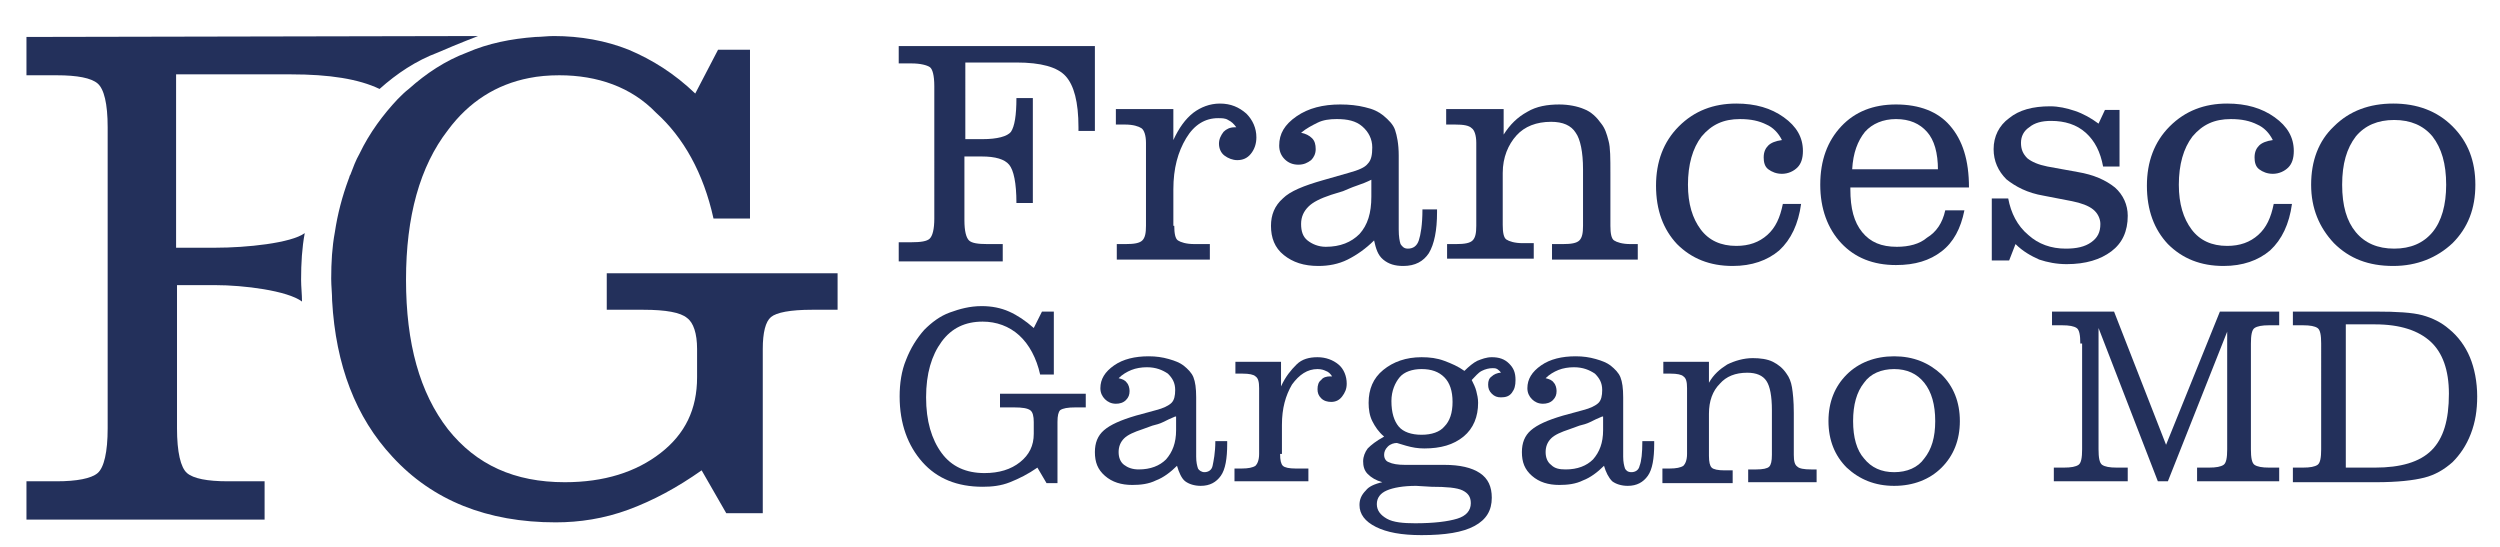 <?xml version="1.0" encoding="UTF-8"?>
<!DOCTYPE svg PUBLIC '-//W3C//DTD SVG 1.0//EN'
          'http://www.w3.org/TR/2001/REC-SVG-20010904/DTD/svg10.dtd'>
<svg height="60" viewBox="0 0 274 59.5" width="274" xmlns="http://www.w3.org/2000/svg" xmlns:xlink="http://www.w3.org/1999/xlink"
><g fill="#23305b"
  ><path d="M98.5,28.2v-1.9h1.4c1,0,1.7-0.1,2-0.4s0.5-1,0.5-2.2V9.2c0-1.2-0.2-1.9-0.5-2.1s-1-0.4-2-0.4h-1.4V4.8H120 v9.3h-1.8v-0.4c0-2.8-0.5-4.6-1.4-5.6c-0.9-1-2.7-1.5-5.4-1.5h-5.6V15h1.9c1.6,0,2.7-0.3,3.1-0.8c0.4-0.6,0.6-1.8,0.6-3.7h1.8V22 h-1.8c0-2.2-0.3-3.6-0.8-4.2c-0.5-0.6-1.5-0.9-3-0.9h-1.9v7c0,1.2,0.2,1.9,0.5,2.2c0.3,0.3,1,0.4,2,0.4h1.7v1.9H98.5z"
    /><path d="M128.7,24.5c0,0.8,0.1,1.4,0.4,1.6s0.9,0.4,1.8,0.4h1.7v1.7h-10.2v-1.7h1c0.9,0,1.5-0.1,1.8-0.4 c0.3-0.3,0.4-0.8,0.4-1.6v-9.1c0-0.8-0.2-1.4-0.5-1.6s-0.9-0.4-1.8-0.4h-1v-1.7h6.3v3.4c0.6-1.3,1.3-2.3,2.2-3c0.8-0.6,1.8-1,2.9-1 c1.2,0,2.1,0.4,2.9,1.1c0.7,0.7,1.1,1.6,1.1,2.6c0,0.7-0.2,1.3-0.6,1.8c-0.4,0.5-0.9,0.7-1.5,0.7c-0.5,0-1-0.2-1.4-0.5 c-0.4-0.3-0.6-0.8-0.6-1.3c0-0.5,0.2-0.9,0.5-1.3c0.3-0.3,0.7-0.5,1.2-0.5h0.2c-0.3-0.4-0.5-0.6-0.9-0.8c-0.3-0.2-0.7-0.2-1.1-0.2 c-1.4,0-2.6,0.7-3.5,2.2c-0.9,1.5-1.4,3.3-1.4,5.6V24.5z"
    /><path d="M150.6,26.1c-0.9,0.9-1.9,1.6-2.9,2.1c-1,0.5-2.1,0.7-3.2,0.7c-1.6,0-2.8-0.4-3.8-1.2s-1.4-1.9-1.4-3.2 c0-1.2,0.4-2.2,1.3-3c0.8-0.8,2.3-1.4,4.4-2l2.8-0.8c1.1-0.3,1.8-0.6,2.1-1c0.4-0.4,0.5-1,0.5-1.8c0-0.9-0.4-1.7-1.1-2.3 c-0.7-0.6-1.6-0.8-2.8-0.8c-0.8,0-1.5,0.1-2.1,0.4s-1.2,0.6-1.8,1.1c0.5,0.1,0.9,0.3,1.2,0.6c0.3,0.3,0.4,0.7,0.4,1.2 c0,0.5-0.2,0.9-0.5,1.2c-0.4,0.3-0.8,0.5-1.4,0.5c-0.6,0-1.1-0.2-1.5-0.6c-0.4-0.4-0.6-0.9-0.6-1.5c0-1.3,0.6-2.3,1.9-3.2 c1.3-0.9,2.9-1.3,4.8-1.3c1,0,1.9,0.1,2.7,0.3c0.9,0.2,1.5,0.5,2,0.9c0.6,0.5,1.1,1,1.3,1.6s0.4,1.5,0.4,2.8v8.1 c0,0.8,0.1,1.3,0.2,1.6c0.2,0.3,0.4,0.5,0.8,0.5c0.6,0,1-0.3,1.2-0.9s0.4-1.7,0.4-3.4h1.6V23c0,2-0.3,3.5-0.9,4.5 c-0.6,0.9-1.5,1.4-2.8,1.4c-0.9,0-1.6-0.2-2.2-0.7S150.8,27,150.6,26.1z M150.4,19.4c-0.6,0.3-1.1,0.5-1.7,0.7s-1,0.4-1.5,0.6 l-1.3,0.4c-1.2,0.4-2,0.8-2.5,1.3c-0.5,0.5-0.8,1.1-0.8,1.9s0.2,1.4,0.7,1.8c0.5,0.4,1.2,0.7,2,0.7c1.6,0,2.8-0.5,3.7-1.4 c0.9-1,1.3-2.3,1.3-4.1V19.4z"
    /><path d="M158.6,28.2v-1.7h1c0.9,0,1.5-0.1,1.8-0.4c0.3-0.3,0.4-0.8,0.4-1.6v-9.1c0-0.8-0.2-1.4-0.5-1.6 c-0.3-0.3-0.9-0.4-1.8-0.4h-1v-1.7h6.3v2.8c0.7-1.1,1.5-1.9,2.6-2.5c1-0.6,2.2-0.8,3.5-0.8c1,0,2,0.2,2.7,0.5 c0.8,0.3,1.4,0.9,1.9,1.6c0.4,0.5,0.6,1.1,0.8,1.9c0.2,0.7,0.2,1.9,0.2,3.6v5.7c0,0.8,0.1,1.4,0.4,1.6s0.9,0.4,1.8,0.4h0.8v1.7 h-9.4v-1.7h1.2c0.9,0,1.5-0.1,1.8-0.4s0.4-0.8,0.4-1.6v-6.2c0-1.9-0.3-3.3-0.8-4c-0.5-0.8-1.4-1.2-2.7-1.2c-1.6,0-2.9,0.5-3.8,1.5 s-1.5,2.4-1.5,4.1v5.7c0,0.8,0.1,1.4,0.4,1.6s0.9,0.4,1.8,0.4h1.2v1.7H158.6z"
    /><path d="M195.4,22.1h2c-0.3,2.2-1.1,3.9-2.4,5.1c-1.3,1.1-3,1.7-5.1,1.7c-2.5,0-4.5-0.8-6.1-2.4 c-1.5-1.6-2.3-3.7-2.3-6.4c0-2.6,0.8-4.8,2.5-6.5s3.8-2.5,6.3-2.5c2.1,0,3.8,0.5,5.2,1.5s2.1,2.2,2.1,3.7c0,0.8-0.2,1.4-0.6,1.8 s-1,0.7-1.7,0.7c-0.6,0-1.1-0.2-1.5-0.5c-0.4-0.3-0.5-0.8-0.5-1.3c0-0.6,0.2-1,0.5-1.3c0.3-0.3,0.8-0.5,1.5-0.6 c-0.4-0.8-1-1.4-1.7-1.7c-0.8-0.4-1.7-0.6-2.9-0.6c-1.8,0-3.1,0.6-4.2,1.9c-1,1.3-1.5,3.1-1.5,5.3c0,2.1,0.5,3.7,1.4,4.9 c0.9,1.2,2.2,1.8,3.9,1.8c1.4,0,2.5-0.4,3.4-1.2S195.1,23.6,195.4,22.1z"
    /><path d="M213.2,22.8h2.1c-0.4,2-1.2,3.5-2.5,4.5s-2.9,1.5-5,1.5c-2.5,0-4.5-0.8-6-2.4s-2.3-3.8-2.3-6.4 c0-2.7,0.8-4.8,2.3-6.4c1.5-1.6,3.5-2.4,6-2.4c2.6,0,4.6,0.8,5.9,2.3c1.4,1.6,2.1,3.8,2.1,6.8h-13v0.2c0,2.1,0.4,3.6,1.3,4.7 c0.9,1.1,2.1,1.6,3.8,1.6c1.3,0,2.5-0.3,3.3-1C212.2,25.2,212.9,24.2,213.2,22.8z M212.4,18.4c0-1.9-0.4-3.3-1.2-4.2 s-1.9-1.4-3.4-1.4c-1.4,0-2.6,0.5-3.4,1.4c-0.8,1-1.3,2.3-1.4,4.1H212.4z"
    /><path d="M218.3,28.4v-6.9h1.8c0.3,1.6,1,3,2.2,4c1.1,1,2.5,1.5,4.1,1.5c1.2,0,2.1-0.2,2.8-0.7c0.7-0.5,1-1.1,1-2 c0-0.6-0.3-1.2-0.8-1.6s-1.3-0.7-2.3-0.9l-3.1-0.6c-1.8-0.3-3.1-1-4.1-1.8c-0.9-0.9-1.4-2-1.4-3.3c0-1.4,0.6-2.6,1.7-3.4 c1.1-0.9,2.6-1.3,4.5-1.3c0.9,0,1.8,0.2,2.7,0.5c0.9,0.3,1.8,0.8,2.6,1.4l0.7-1.5h1.6V18h-1.8c-0.3-1.6-0.9-2.8-1.9-3.7 c-1-0.9-2.3-1.3-3.8-1.3c-1,0-1.8,0.2-2.4,0.7c-0.6,0.4-0.9,1-0.9,1.7c0,0.7,0.2,1.2,0.7,1.7c0.5,0.4,1.2,0.7,2.2,0.9l3.3,0.6 c1.8,0.3,3.1,0.9,4.1,1.7c0.9,0.8,1.4,1.9,1.4,3.1c0,1.7-0.6,3-1.8,3.9s-2.8,1.4-4.9,1.4c-1.1,0-2.1-0.2-3-0.5 c-0.9-0.4-1.8-0.9-2.6-1.7l-0.7,1.8H218.3z"
    /><path d="M249.2,22.1h2c-0.3,2.2-1.1,3.9-2.4,5.1c-1.3,1.1-3,1.7-5.1,1.7c-2.5,0-4.5-0.8-6.1-2.4 c-1.5-1.6-2.3-3.7-2.3-6.4c0-2.6,0.8-4.8,2.5-6.5s3.8-2.5,6.3-2.5c2.1,0,3.8,0.5,5.2,1.5s2.1,2.2,2.1,3.7c0,0.8-0.2,1.4-0.6,1.8 s-1,0.7-1.7,0.7c-0.6,0-1.1-0.2-1.5-0.5c-0.4-0.3-0.5-0.8-0.5-1.3c0-0.6,0.2-1,0.5-1.3c0.3-0.3,0.8-0.5,1.5-0.6 c-0.4-0.8-1-1.4-1.7-1.7c-0.8-0.4-1.7-0.6-2.9-0.6c-1.8,0-3.1,0.6-4.2,1.9c-1,1.3-1.5,3.1-1.5,5.3c0,2.1,0.5,3.7,1.4,4.9 c0.9,1.2,2.2,1.8,3.9,1.8c1.4,0,2.5-0.4,3.4-1.2S248.9,23.6,249.2,22.1z"
    /><path d="M253.3,20c0-2.6,0.8-4.8,2.5-6.4c1.7-1.7,3.9-2.5,6.5-2.5c2.6,0,4.8,0.8,6.5,2.5c1.7,1.7,2.5,3.8,2.5,6.4 c0,2.6-0.8,4.7-2.5,6.4c-1.7,1.6-3.9,2.5-6.5,2.5c-2.7,0-4.8-0.8-6.5-2.5C254.2,24.7,253.3,22.6,253.3,20z M256.7,20 c0,2.3,0.5,4,1.5,5.2c1,1.2,2.4,1.8,4.2,1.8s3.2-0.6,4.2-1.8c1-1.2,1.5-3,1.5-5.2c0-2.3-0.5-4-1.5-5.3c-1-1.2-2.4-1.8-4.2-1.8 c-1.8,0-3.2,0.6-4.2,1.8C257.2,16,256.7,17.7,256.7,20z"
  /></g
  ><g fill="#23305b"
  ><path d="M116.2,52.7h-1.5l-1-1.7c-1,0.7-2,1.2-3,1.6c-1,0.4-2,0.5-3,0.5c-2.8,0-5-0.9-6.6-2.7 c-1.6-1.8-2.5-4.2-2.5-7.2c0-1.4,0.2-2.8,0.7-4c0.5-1.3,1.2-2.4,2-3.3c0.8-0.8,1.7-1.5,2.8-1.9c1.1-0.4,2.2-0.7,3.5-0.7 c1.1,0,2.1,0.2,3,0.6c0.9,0.4,1.8,1,2.7,1.8l0.9-1.8h1.3v6.9h-1.5c-0.4-1.8-1.2-3.3-2.3-4.3c-1.1-1-2.5-1.5-4-1.5 c-1.9,0-3.4,0.7-4.5,2.2c-1.1,1.5-1.7,3.5-1.7,6.1c0,2.6,0.6,4.6,1.7,6.1s2.7,2.2,4.7,2.2c1.6,0,2.9-0.4,3.9-1.2 c1-0.8,1.5-1.8,1.5-3.1V46c0-0.6-0.1-1.1-0.4-1.3c-0.3-0.2-0.8-0.3-1.8-0.3h-1.5v-1.5h9.4v1.5h-1.1c-0.9,0-1.4,0.1-1.7,0.3 c-0.2,0.2-0.3,0.6-0.3,1.3V52.7z"
    /><path d="M129,50.8c-0.7,0.7-1.5,1.3-2.3,1.6c-0.8,0.4-1.7,0.5-2.6,0.5c-1.2,0-2.2-0.3-3-1c-0.8-0.7-1.1-1.5-1.1-2.6 c0-1,0.3-1.8,1-2.4c0.7-0.6,1.8-1.1,3.5-1.6l2.2-0.6c0.8-0.2,1.4-0.5,1.7-0.8c0.3-0.3,0.4-0.8,0.4-1.4c0-0.8-0.3-1.3-0.8-1.8 c-0.6-0.4-1.3-0.7-2.3-0.7c-0.6,0-1.2,0.1-1.7,0.3c-0.5,0.2-1,0.5-1.4,0.9c0.4,0.1,0.7,0.2,0.9,0.5c0.2,0.2,0.3,0.6,0.3,0.9 c0,0.4-0.1,0.7-0.4,1c-0.3,0.3-0.7,0.4-1.1,0.4c-0.5,0-0.9-0.2-1.2-0.5s-0.5-0.7-0.5-1.2c0-1,0.5-1.8,1.5-2.5c1-0.7,2.3-1,3.8-1 c0.8,0,1.5,0.1,2.2,0.3c0.7,0.2,1.2,0.4,1.6,0.7c0.5,0.4,0.9,0.8,1.1,1.3s0.3,1.2,0.3,2.2v6.5c0,0.6,0.1,1,0.2,1.3 c0.1,0.2,0.4,0.4,0.7,0.4c0.4,0,0.8-0.2,0.9-0.7s0.3-1.4,0.3-2.7h1.3v0.3c0,1.6-0.2,2.8-0.7,3.5c-0.5,0.7-1.2,1.1-2.2,1.1 c-0.7,0-1.3-0.2-1.7-0.5S129.2,51.5,129,50.8z M128.8,45.4c-0.5,0.2-0.9,0.4-1.3,0.6c-0.4,0.2-0.8,0.3-1.2,0.4l-1.1,0.4 c-0.9,0.3-1.6,0.6-2,1c-0.4,0.4-0.6,0.9-0.6,1.5c0,0.6,0.2,1.1,0.6,1.4s0.9,0.5,1.6,0.5c1.3,0,2.3-0.4,3-1.1 c0.7-0.8,1.1-1.8,1.1-3.2V45.4z"
    /><path d="M140.3,49.5c0,0.7,0.1,1.1,0.3,1.3s0.7,0.3,1.4,0.3h1.4v1.4h-8.1v-1.4h0.8c0.7,0,1.2-0.1,1.5-0.3 c0.2-0.2,0.4-0.6,0.4-1.3v-7.2c0-0.7-0.1-1.1-0.4-1.3c-0.2-0.2-0.7-0.3-1.4-0.3h-0.8v-1.3h5v2.7c0.5-1.1,1.1-1.8,1.7-2.4 s1.4-0.8,2.3-0.8c0.9,0,1.7,0.3,2.3,0.8s0.9,1.3,0.9,2.1c0,0.6-0.2,1-0.5,1.4s-0.7,0.6-1.2,0.6c-0.4,0-0.8-0.1-1.1-0.4 c-0.3-0.3-0.4-0.6-0.4-1c0-0.4,0.1-0.8,0.4-1c0.2-0.3,0.6-0.4,1-0.4h0.2c-0.2-0.3-0.4-0.5-0.7-0.6c-0.2-0.1-0.5-0.2-0.9-0.2 c-1.1,0-2,0.6-2.8,1.7c-0.7,1.2-1.1,2.6-1.1,4.4V49.5z"
    /><path d="M151.5,52.6c-0.7-0.2-1.2-0.5-1.6-0.9c-0.4-0.4-0.5-0.9-0.5-1.4c0-0.5,0.2-1,0.5-1.4c0.4-0.4,0.9-0.8,1.8-1.3 c-0.6-0.5-1-1.1-1.3-1.7c-0.3-0.6-0.4-1.3-0.4-2c0-1.5,0.5-2.7,1.6-3.6c1.1-0.9,2.5-1.4,4.2-1.4c0.9,0,1.7,0.1,2.5,0.4 c0.8,0.3,1.5,0.6,2.2,1.1c0.5-0.5,1-0.9,1.4-1.1c0.5-0.2,1-0.4,1.6-0.4c0.8,0,1.4,0.2,1.9,0.7s0.7,1,0.7,1.8c0,0.6-0.1,1-0.4,1.4 c-0.3,0.4-0.7,0.5-1.2,0.5c-0.4,0-0.7-0.1-1-0.4c-0.3-0.3-0.4-0.6-0.4-1c0-0.4,0.1-0.7,0.4-0.9c0.2-0.2,0.6-0.4,1-0.4 c-0.1-0.2-0.3-0.3-0.4-0.4c-0.2-0.1-0.3-0.1-0.5-0.1c-0.4,0-0.8,0.1-1.2,0.3c-0.4,0.2-0.7,0.6-1.1,1c0.2,0.4,0.4,0.8,0.5,1.2 s0.2,0.8,0.2,1.3c0,1.5-0.5,2.8-1.6,3.7c-1.1,0.9-2.5,1.3-4.3,1.3c-0.7,0-1.3-0.1-2-0.3c-0.7-0.2-1-0.3-1-0.3c-0.3,0-0.7,0.1-1,0.4 c-0.3,0.3-0.4,0.6-0.4,0.9c0,0.4,0.2,0.7,0.5,0.8c0.4,0.2,1,0.3,1.8,0.3h4.3c1.7,0,3,0.3,3.9,0.9c0.9,0.6,1.3,1.5,1.3,2.7 c0,1.4-0.6,2.4-1.9,3.1c-1.3,0.7-3.2,1-5.8,1c-2.2,0-3.8-0.3-5-0.9c-1.2-0.6-1.8-1.4-1.8-2.4c0-0.6,0.2-1.1,0.7-1.6 C150,53.1,150.6,52.8,151.5,52.6z M155.2,53c-1.4,0-2.5,0.2-3.2,0.5c-0.7,0.3-1.1,0.8-1.1,1.5c0,0.7,0.4,1.2,1.1,1.6 s1.8,0.5,3.1,0.5c2.1,0,3.6-0.2,4.6-0.5s1.5-0.9,1.5-1.7c0-0.7-0.3-1.1-0.9-1.4c-0.6-0.3-1.8-0.4-3.4-0.4L155.2,53z M152.5,43.7 c0,1.3,0.3,2.2,0.8,2.8c0.5,0.6,1.4,0.9,2.5,0.9s2-0.3,2.5-0.9c0.6-0.6,0.9-1.5,0.9-2.7c0-1.2-0.3-2.1-0.9-2.7 c-0.6-0.6-1.4-0.9-2.5-0.9c-1,0-1.9,0.3-2.4,0.9S152.5,42.6,152.5,43.7z"
    /><path d="M175.8,50.8c-0.7,0.7-1.5,1.3-2.3,1.6c-0.8,0.4-1.7,0.5-2.6,0.5c-1.2,0-2.2-0.3-3-1c-0.8-0.7-1.1-1.5-1.1-2.6 c0-1,0.3-1.8,1-2.4c0.7-0.6,1.8-1.1,3.5-1.6l2.2-0.6c0.8-0.2,1.4-0.5,1.7-0.8c0.3-0.3,0.4-0.8,0.4-1.4c0-0.8-0.3-1.3-0.8-1.8 c-0.6-0.4-1.3-0.7-2.3-0.7c-0.6,0-1.2,0.1-1.7,0.3s-1,0.5-1.4,0.9c0.4,0.1,0.7,0.2,0.9,0.5c0.2,0.2,0.3,0.6,0.3,0.9 c0,0.4-0.1,0.7-0.4,1s-0.7,0.4-1.1,0.4c-0.5,0-0.9-0.2-1.2-0.5c-0.3-0.3-0.5-0.7-0.5-1.2c0-1,0.5-1.8,1.5-2.5c1-0.7,2.3-1,3.8-1 c0.8,0,1.5,0.1,2.2,0.3c0.7,0.2,1.2,0.4,1.6,0.7c0.5,0.4,0.9,0.8,1.1,1.3s0.3,1.2,0.3,2.2v6.5c0,0.6,0.1,1,0.2,1.3 c0.1,0.2,0.3,0.4,0.7,0.4c0.4,0,0.8-0.2,0.9-0.7c0.2-0.5,0.3-1.4,0.3-2.7h1.3v0.3c0,1.6-0.2,2.8-0.7,3.5c-0.5,0.7-1.2,1.1-2.2,1.1 c-0.7,0-1.3-0.2-1.7-0.5C176.3,52.1,176,51.5,175.8,50.8z M175.6,45.4c-0.5,0.2-0.9,0.4-1.3,0.6c-0.4,0.2-0.8,0.3-1.2,0.4l-1.1,0.4 c-0.9,0.3-1.6,0.6-2,1c-0.4,0.4-0.6,0.9-0.6,1.5c0,0.6,0.2,1.1,0.6,1.4c0.4,0.4,0.9,0.5,1.6,0.5c1.3,0,2.3-0.4,3-1.1 c0.7-0.8,1.1-1.8,1.1-3.2V45.4z"
    /><path d="M182.2,52.5v-1.4h0.8c0.7,0,1.2-0.1,1.5-0.3c0.2-0.2,0.4-0.6,0.4-1.3v-7.2c0-0.7-0.1-1.1-0.4-1.3 c-0.2-0.2-0.7-0.3-1.4-0.3h-0.8v-1.3h5v2.3c0.5-0.9,1.2-1.5,2-2c0.8-0.4,1.8-0.7,2.8-0.7c0.8,0,1.6,0.1,2.2,0.4 c0.6,0.3,1.1,0.7,1.5,1.3c0.3,0.4,0.5,0.9,0.6,1.5s0.2,1.5,0.2,2.8v4.6c0,0.7,0.1,1.1,0.4,1.3c0.2,0.2,0.7,0.3,1.5,0.3h0.6v1.4 h-7.5v-1.4h0.9c0.7,0,1.2-0.1,1.4-0.3s0.3-0.6,0.3-1.3v-4.9c0-1.5-0.2-2.6-0.6-3.2c-0.4-0.6-1.1-0.9-2.1-0.9c-1.3,0-2.3,0.4-3,1.2 c-0.8,0.8-1.2,1.9-1.2,3.3v4.6c0,0.7,0.1,1.1,0.3,1.3s0.7,0.3,1.4,0.3h0.9v1.4H182.2z"
    /><path d="M200.4,45.9c0-2.1,0.7-3.8,2-5.1c1.3-1.3,3.1-2,5.2-2s3.8,0.7,5.2,2c1.3,1.3,2,3,2,5.1c0,2.1-0.7,3.8-2,5.1 c-1.3,1.3-3.1,2-5.2,2c-2.1,0-3.8-0.7-5.2-2C201.1,49.7,200.4,48,200.4,45.9z M203.1,45.9c0,1.8,0.4,3.2,1.2,4.1 c0.8,1,1.9,1.5,3.3,1.5c1.4,0,2.6-0.5,3.3-1.5c0.8-1,1.2-2.3,1.2-4.1c0-1.8-0.4-3.2-1.2-4.2c-0.8-1-1.9-1.5-3.3-1.5 c-1.4,0-2.6,0.5-3.3,1.5C203.5,42.7,203.1,44.1,203.1,45.9z"
    /><path d="M228,37.4c0-0.9-0.1-1.5-0.4-1.7c-0.3-0.2-0.8-0.3-1.6-0.3h-1.1v-1.5h6.8l5.7,14.6l5.9-14.6h6.5v1.5h-1.1 c-0.8,0-1.3,0.1-1.6,0.3c-0.3,0.2-0.4,0.8-0.4,1.7V49c0,0.9,0.1,1.5,0.4,1.7c0.3,0.2,0.8,0.3,1.6,0.3h1.1v1.5h-9V51h1.3 c0.8,0,1.3-0.1,1.6-0.3c0.3-0.2,0.4-0.8,0.4-1.7V36.1l-6.5,16.4h-1.1l-6.5-16.8V49c0,0.9,0.1,1.5,0.4,1.7c0.3,0.2,0.8,0.3,1.6,0.3 h1.2v1.5h-8.1V51h1.1c0.8,0,1.3-0.1,1.6-0.3c0.3-0.2,0.4-0.8,0.4-1.7V37.4z"
    /><path d="M251.3,52.5V51h1.1c0.8,0,1.3-0.1,1.6-0.3c0.3-0.2,0.4-0.8,0.4-1.7V37.4c0-0.9-0.1-1.5-0.4-1.7 s-0.8-0.3-1.6-0.3h-1.1v-1.5h9.1c2.3,0,4,0.1,5.1,0.4c1.1,0.3,2.1,0.8,2.9,1.5c1,0.8,1.8,1.9,2.3,3.1s0.8,2.7,0.8,4.3 c0,1.5-0.2,2.8-0.7,4.1c-0.5,1.3-1.2,2.3-2,3.1c-0.9,0.8-1.9,1.4-3.1,1.7c-1.2,0.3-2.9,0.5-5.3,0.5H251.3z M257.1,35.3V51h3.2 c2.8,0,4.9-0.6,6.2-1.9s1.9-3.3,1.9-6.2c0-2.6-0.7-4.5-2-5.7s-3.3-1.9-6.1-1.9H257.1z"
  /></g
  ><g
  ><path d="M2.9,3.8v4.2h3.3c2.3,0,3.8,0.3,4.5,0.9c0.7,0.6,1.1,2.2,1.1,4.8v33c0,2.6-0.4,4.3-1.1,4.9 c-0.7,0.6-2.3,0.9-4.5,0.9H2.9v4.2H29v-4.2h-4c-2.3,0-3.8-0.3-4.5-0.9c-0.7-0.6-1.1-2.3-1.1-4.9V31h4.2c3.1,0,7.9,0.6,9.5,1.8 c0-0.8-0.1-1.6-0.1-2.4c0-1.8,0.1-3.5,0.4-5.1c-1.5,1.1-6.4,1.6-9.8,1.6h-4.3V7.9h12.6c4.2,0,7.4,0.5,9.7,1.6c1.9-1.7,4-3.1,6.4-4 c2.3-1,4.4-1.8,4.4-1.8L2.9,3.8z" fill="#23305b"
  /></g
  ><g
  ><path d="M91.8,29.7v4H89c-2.4,0-3.9,0.3-4.5,0.8c-0.6,0.5-0.9,1.7-0.9,3.5v18h-4l-2.7-4.7c-2.7,1.9-5.3,3.3-8,4.3 c-2.7,1-5.4,1.4-8,1.4c-7.5,0-13.5-2.4-17.9-7.2c-4-4.3-6.2-10-6.6-17.1c0-0.8-0.1-1.6-0.1-2.4c0-1.8,0.1-3.5,0.4-5.1 c0.3-2,0.8-3.9,1.5-5.8c0.1-0.2,0.1-0.4,0.2-0.5c0.3-0.8,0.6-1.6,1-2.3c1.1-2.3,2.6-4.3,4.2-6c0.4-0.4,0.8-0.8,1.2-1.1 c1.9-1.7,4-3.1,6.4-4c2.3-1,4.8-1.5,7.5-1.7c0.6,0,1.3-0.1,2-0.1c2.9,0,5.7,0.5,8.2,1.5c2.6,1.1,5,2.6,7.3,4.8l2.5-4.8h3.5v18.5h-4 c-1.1-5-3.3-8.9-6.3-11.6C69.2,9.3,65.5,8,61.3,8C60.1,8,59,8.1,58,8.3c-3.6,0.7-6.6,2.6-8.9,5.7l0,0c-3.1,4-4.6,9.5-4.6,16.4 c0,7,1.5,12.4,4.6,16.4c3.1,3.9,7.3,5.8,12.8,5.8c4.3,0,7.8-1.1,10.5-3.2c2.7-2.1,4-4.8,4-8.3V38c0-1.7-0.4-2.9-1.1-3.4 c-0.7-0.6-2.3-0.9-4.8-0.9h-4v-4H91.8z" fill="#23305b"
  /></g
></svg
>
